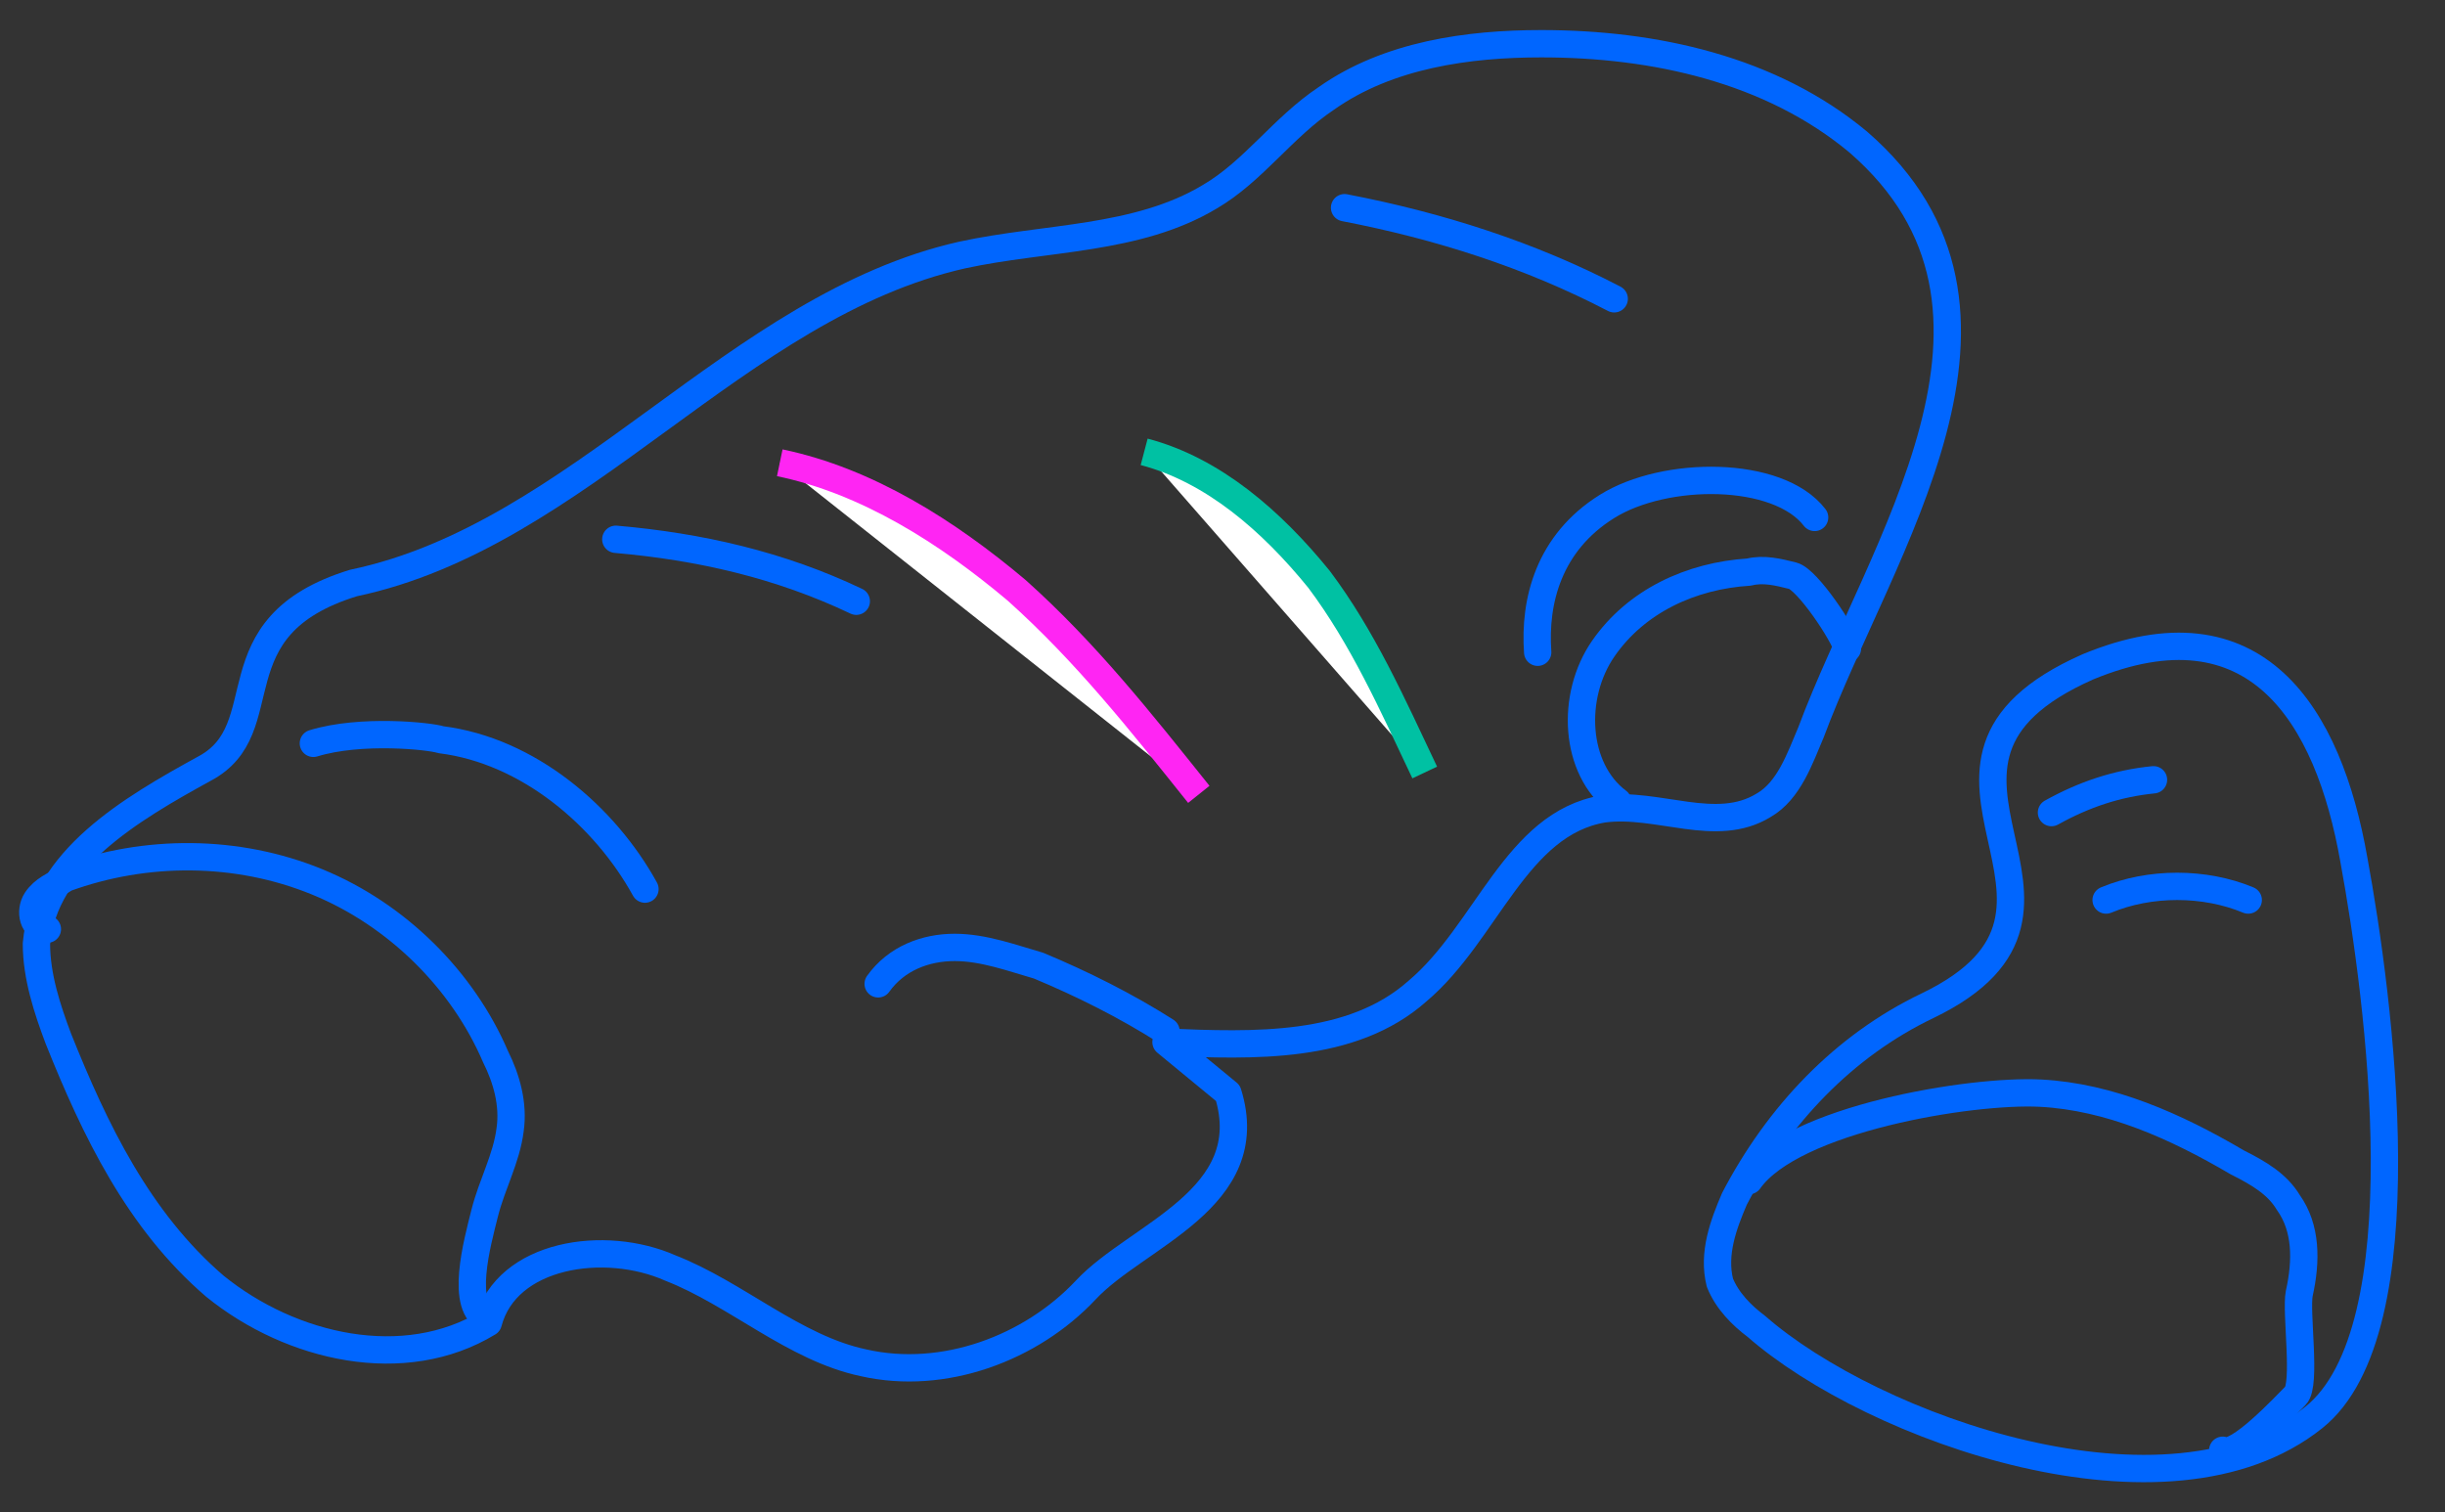 <?xml version="1.0" encoding="utf-8"?>
<!-- Generator: Adobe Illustrator 23.0.1, SVG Export Plug-In . SVG Version: 6.00 Build 0)  -->
<svg version="1.1" id="Layer_1" xmlns="http://www.w3.org/2000/svg" xmlns:xlink="http://www.w3.org/1999/xlink" x="0px" y="0px"
	 viewBox="0 0 67.1 41.5" style="enable-background:new 0 0 67.1 41.5;" xml:space="preserve">
<rect x="0" y="0" width="67.1" height="41.5" fill="#333333" stroke="none"/>
<style type="text/css">
	.st0{fill-rule:evenodd;clip-rule:evenodd;fill:none;stroke:#00C1A3;stroke-width:0.75;stroke-miterlimit:10;}
	.st1{fill:#FFFFFF;stroke:#0066FF;stroke-width:0.75;stroke-linecap:round;stroke-linejoin:round;stroke-miterlimit:10;}
	.st2{fill:none;stroke:#0066FF;stroke-width:0.75;stroke-linecap:round;stroke-linejoin:round;stroke-miterlimit:10;}
	.st3{fill:#FFFFFF;stroke:#0066FF;stroke-width:0.75;stroke-miterlimit:10;}
	.st4{fill:none;stroke:#0066FF;stroke-width:0.75;stroke-miterlimit:10;}
	.st5{fill:none;stroke:#00C1A3;stroke-width:0.75;stroke-miterlimit:10;}
	.st6{fill:none;stroke:#FF25F3;stroke-width:0.75;stroke-miterlimit:10;}
	.st7{fill:none;stroke:#FF25F3;stroke-width:0.75;stroke-linecap:round;stroke-linejoin:round;stroke-miterlimit:10;}
	.st8{fill-rule:evenodd;clip-rule:evenodd;fill:none;stroke:#0066FF;stroke-width:0.75;stroke-miterlimit:10;}
	.st9{clip-path:url(#SVGID_2_);fill-rule:evenodd;clip-rule:evenodd;fill:#FFFFFF;}
	.st10{fill-rule:evenodd;clip-rule:evenodd;fill:#FCFDFF;}
	.st11{fill-rule:evenodd;clip-rule:evenodd;fill:#FFFFFF;}
	.st12{fill-rule:evenodd;clip-rule:evenodd;fill:#3D6A9D;}
	.st13{fill:#FFFFFF;}
	.st14{fill:#0066FF;}
	.st15{fill-rule:evenodd;clip-rule:evenodd;fill:#FFFFFF;stroke:#0066FF;stroke-width:0.75;stroke-miterlimit:10;}
	.st16{fill-rule:evenodd;clip-rule:evenodd;fill:#FFFFFF;stroke:#44E0A0;stroke-width:0.75;stroke-miterlimit:10;}
	.st17{fill-rule:evenodd;clip-rule:evenodd;fill:#FFFFFF;stroke:#FF25F3;stroke-width:0.75;stroke-miterlimit:10;}
	.st18{fill:none;stroke:#FFFFFF;stroke-width:2.877;stroke-miterlimit:10;}
	
		.st19{fill-rule:evenodd;clip-rule:evenodd;fill:none;stroke:#FF25F3;stroke-width:0.75;stroke-linecap:round;stroke-linejoin:round;stroke-miterlimit:10;}
	.st20{fill-rule:evenodd;clip-rule:evenodd;fill:#FFFFFF;stroke:#FFFFFF;stroke-width:0.719;stroke-miterlimit:10;}
	.st21{fill:none;stroke:#FFFFFF;stroke-width:0.719;stroke-miterlimit:10;}
	.st22{fill:none;stroke:#44E0A0;stroke-width:0.75;stroke-linecap:round;stroke-linejoin:round;stroke-miterlimit:10;}
	.st23{fill-rule:evenodd;clip-rule:evenodd;fill:#FFFFFF;stroke:#00C1A3;stroke-width:0.75;stroke-miterlimit:10;}
	.st24{fill:none;stroke:#0066FF;stroke-width:0.75;stroke-linecap:round;stroke-miterlimit:10;}
	.st25{fill:#FFFFFF;stroke:#00C1A3;stroke-width:0.75;stroke-miterlimit:10;}
	.st26{clip-path:url(#SVGID_4_);}
	
		.st27{fill-rule:evenodd;clip-rule:evenodd;fill:none;stroke:#0066FF;stroke-width:0.75;stroke-linecap:round;stroke-miterlimit:10;}
	.st28{fill:#FFFFFF;stroke:#FF25F3;stroke-width:0.75;stroke-miterlimit:10;}
	.st29{fill:#FFFFFF;stroke:#FF25F3;stroke-width:0.75;stroke-linecap:round;stroke-linejoin:round;stroke-miterlimit:10;}
	.st30{fill:none;stroke:#00FA9B;stroke-width:0.75;stroke-miterlimit:10;}
	.st31{fill:#87D73F;}
	.st32{fill:#3DED98;}
</style>
<path class="st2" d="M51,3.9c-2.4-2-5.6-2.7-8.7-2.7c-2,0-4.2,0.3-5.9,1.5c-1.2,0.8-2,2-3.2,2.7c-2,1.2-4.5,1.1-6.8,1.6
	c-6.2,1.4-10.5,7.7-16.7,9c-3.9,1.2-2,4-4.1,5.1c-2,1.1-4.4,2.5-4.6,4.8c0,0.9,0.3,1.8,0.6,2.6c1,2.5,2.2,5,4.3,6.8
	c2.1,1.7,5.2,2.4,7.5,1c0.5-1.9,3.2-2.3,5-1.5c1.8,0.7,3.4,2.2,5.3,2.6c2.2,0.5,4.6-0.4,6.1-2c1.4-1.5,4.8-2.5,3.9-5.4
	c-0.6-0.5-1.1-0.9-1.7-1.4c2.4,0.1,5.1,0.2,6.9-1.4c1.9-1.6,2.7-4.6,5.1-5c1.5-0.2,3.1,0.7,4.4-0.1c0.7-0.4,1-1.3,1.3-2
	C51.6,15,56.3,8.5,51,3.9z"/>
<path class="st2" d="M8.6,20.4c1.3-0.4,3.2-0.2,3.5-0.1c2.4,0.3,4.5,2.1,5.6,4.1"/>
<path class="st2" d="M32,28.3c-1.1-0.7-2.3-1.3-3.5-1.8C27.8,26.3,27,26,26.2,26c-0.8,0-1.6,0.3-2.1,1"/>
<path class="st28" d="M21.4,12.7c2.4,0.5,4.6,1.9,6.5,3.5c1.9,1.7,3.4,3.6,5,5.6"/>
<path class="st25" d="M31.4,12.4c1.9,0.5,3.5,1.9,4.8,3.5c1.2,1.6,2,3.4,2.9,5.3"/>
<path class="st2" d="M44.3,8.2C42,7,39.5,6.2,36.9,5.7"/>
<path class="st2" d="M49.8,14.2c-1-1.3-4.1-1.3-5.7-0.3c-1.6,1-2,2.6-1.9,4"/>
<path class="st2" d="M1.3,25.5C0.9,25.5,0.8,25,1,24.7s0.5-0.4,0.8-0.6c2.2-0.8,4.7-0.8,6.9,0.1c2.2,0.9,4,2.7,4.9,4.8
	c0.3,0.6,0.5,1.3,0.4,2c-0.1,0.8-0.5,1.5-0.7,2.3c-0.2,0.8-0.7,2.6,0.1,2.9"/>
<path class="st2" d="M16.9,14.8c2.3,0.2,4.5,0.7,6.6,1.7"/>
<path class="st2" d="M50.7,17.8c-0.1-0.4-1.1-1.9-1.5-2c-0.4-0.1-0.8-0.2-1.2-0.1c-1.6,0.1-3.1,0.8-4,2.1c-0.9,1.3-0.8,3.3,0.4,4.2"
	/>
<path class="st2" d="M52.9,27.6c-2.3,1.1-4.1,3-5.3,5.3c-0.3,0.7-0.6,1.5-0.4,2.3c0.2,0.5,0.6,0.9,1,1.2c3.2,2.8,11.3,5.7,15.3,2.5
	c3-2.4,1.8-11.5,1.1-15.3c-0.7-4-2.7-7.2-7.3-5.3C51.2,21,58.5,24.9,52.9,27.6z"/>
<path class="st2" d="M61,39.8c0.4,0.2,1.7-1.2,2-1.5c0.3-0.3,0-2.3,0.1-2.8c0.2-0.9,0.2-1.8-0.3-2.5c-0.3-0.5-0.8-0.8-1.4-1.1
	c-1.7-1-3.5-1.8-5.4-1.9c-1.9-0.1-6.8,0.7-8,2.4"/>
<path class="st2" d="M61.7,24.7c-1.2-0.5-2.7-0.5-3.9,0"/>
<path class="st2" d="M59.1,21.4c-1,0.1-1.9,0.4-2.8,0.9"/>
</svg>
